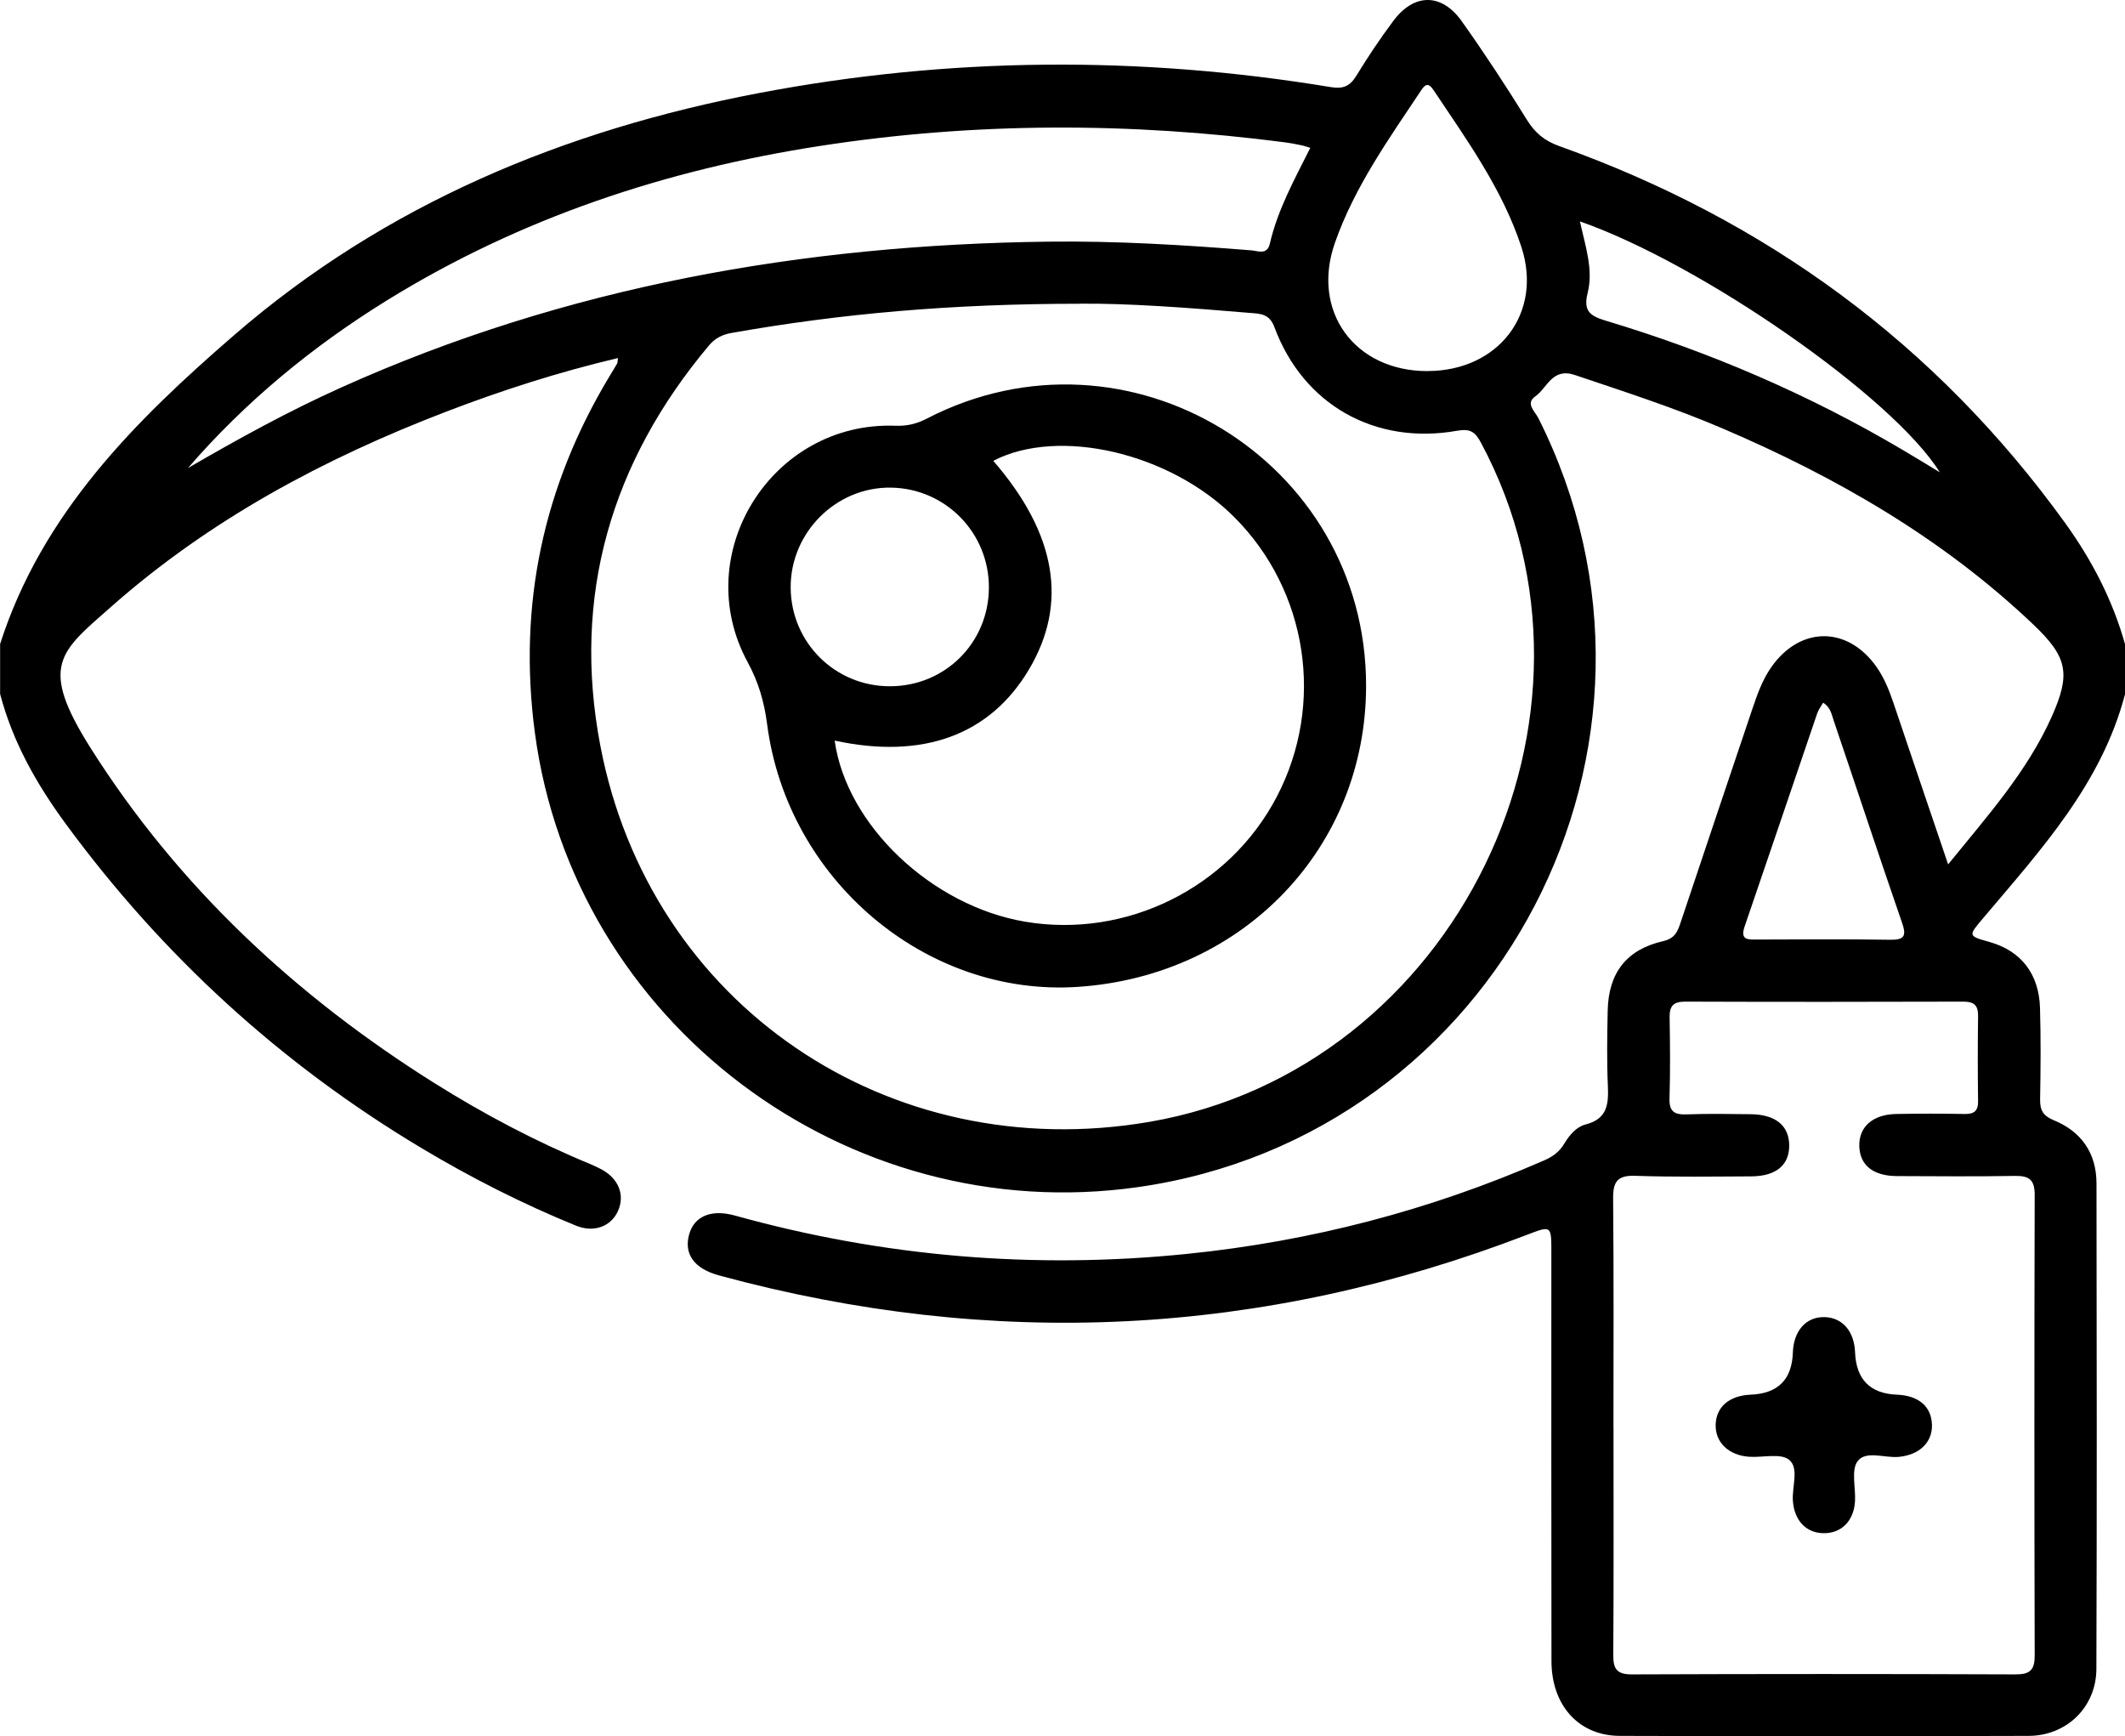 <?xml version="1.0" encoding="UTF-8"?>
<svg id="Layer_1" data-name="Layer 1" xmlns="http://www.w3.org/2000/svg" version="1.1" viewBox="0 0 384 313.71">
  <defs>
    <style>
      .cls-1 {
        fill: #000;
        stroke-width: 0px;
      }
    </style>
  </defs>
  <path class="cls-1" d="M0,116.41c7.55-23.62,24.4-40.37,42.39-55.93,27.31-23.62,59.65-37,94.83-43.68,34.32-6.52,68.79-6.76,103.27-1.06,2.15.36,3.44-.13,4.59-2.02,2.08-3.41,4.31-6.74,6.7-9.94,3.74-5.02,8.71-5.07,12.35.04,4.13,5.8,8.03,11.76,11.78,17.81,1.47,2.38,3.2,3.82,5.84,4.76,37.4,13.36,68.08,35.76,91.41,68.07,4.86,6.74,8.61,13.95,10.85,21.95v9c-4.23,16.18-15.19,28.11-25.57,40.39-2.81,3.33-2.87,3.28,1.14,4.41,5.6,1.59,8.87,5.71,9.06,11.86.16,5.49.12,11,.02,16.5-.04,2.01.52,3.03,2.52,3.85,4.96,2.04,7.66,5.96,7.67,11.37.05,29.25.08,58.5-.02,87.74-.02,6.88-5.36,12.08-12.24,12.1-24.62.08-49.25.08-73.87,0-7.43-.02-12.35-5.5-12.36-13.53-.04-24.62-.02-49.25-.02-73.87,0-4.86,0-4.82-4.46-3.11-47.85,18.39-96.5,20.75-145.94,7.32-4.51-1.23-6.4-3.87-5.4-7.44.92-3.26,3.97-4.57,8.27-3.38,26.79,7.45,54.03,9.74,81.66,6.93,22.38-2.27,43.94-7.88,64.58-16.9,1.57-.68,2.76-1.57,3.63-3.03.91-1.53,2.2-3.04,3.83-3.45,3.98-1.01,4.19-3.71,4.04-7.04-.2-4.49-.12-9-.03-13.5.14-6.83,3.36-11.06,10.02-12.59,2.22-.51,2.65-1.84,3.2-3.49,4.28-12.78,8.56-25.55,12.87-38.31.92-2.72,1.85-5.42,3.55-7.81,5.24-7.35,13.78-7.31,18.97.11,1.37,1.97,2.25,4.16,3.01,6.41,3.22,9.56,6.47,19.11,9.9,29.22,7.08-8.73,14.27-16.74,18.71-26.66,3.48-7.79,2.89-10.77-3.31-16.67-16.33-15.53-35.51-26.59-56.09-35.4-8.72-3.74-17.75-6.65-26.74-9.68-4.15-1.4-4.98,2.33-7.18,3.86-1.83,1.28-.05,2.72.55,3.9,29.64,58.85-7.22,129.69-72.33,138.96-52.7,7.51-102.09-29.75-109.01-82.21-3.04-23.03,1.54-44.45,13.52-64.32.45-.75.92-1.49,1.35-2.25.11-.19.08-.47.16-1.01-10.67,2.52-20.96,5.82-31.07,9.7-22.08,8.47-42.71,19.5-60.53,35.25-9.25,8.17-13.15,10.56-3.66,25.57,15.81,24.99,37.04,44.75,62.05,60.45,9,5.65,18.38,10.6,28.21,14.66.69.29,1.37.61,2.03.96,3.09,1.67,4.26,4.62,2.98,7.5-1.24,2.8-4.34,3.99-7.58,2.67-9.73-3.96-19.07-8.71-28.08-14.11-25.31-15.16-46.64-34.67-64.11-58.45-5.29-7.2-9.61-14.82-11.89-23.51v-9ZM195.15,54.88c-23.08,0-43.08,1.76-62.93,5.27-1.71.3-3,.95-4.11,2.27-17.7,21.08-24.78,45.3-19.63,72.29,8.93,46.84,52.12,76.08,99.24,67.98,55.27-9.51,86.38-73.27,59.9-122.7-1.01-1.88-1.86-2.6-4.27-2.17-14.89,2.65-27.86-4.71-33.06-18.72-.9-2.43-2.55-2.41-4.37-2.56-11.21-.95-22.42-1.77-30.77-1.67ZM291.57,257.79c0,13.75.05,27.49-.04,41.24-.02,2.52.66,3.5,3.37,3.49,23.12-.09,46.24-.09,69.35,0,2.63,0,3.44-.82,3.43-3.43-.07-27.74-.07-55.48,0-83.23,0-2.68-.98-3.44-3.52-3.4-7.12.12-14.25.06-21.37.03-4.26-.02-6.65-1.92-6.8-5.29-.15-3.54,2.35-5.84,6.65-5.93,4.12-.08,8.25-.08,12.37,0,1.74.03,2.47-.55,2.44-2.35-.07-5.12-.07-10.25,0-15.37.02-1.94-.75-2.58-2.67-2.58-16.74.05-33.49.06-50.24,0-2.15,0-2.86.77-2.83,2.84.08,4.87.13,9.75-.02,14.62-.08,2.39.87,2.99,3.07,2.91,3.87-.14,7.75-.08,11.62-.03,4.48.06,6.91,2.06,6.94,5.61.03,3.58-2.36,5.59-6.85,5.62-7,.03-14,.14-20.99-.1-3.23-.11-4.01,1.09-3.98,4.11.13,13.74.06,27.49.06,41.24ZM33.94,84.58c9.07-5.27,18.21-10.3,27.74-14.58,40.63-18.27,83.48-25.79,127.76-26.34,12.25-.15,24.47.59,36.67,1.57,1.22.1,2.87.9,3.36-1.21,1.41-6.13,4.45-11.6,7.31-17.31-.65-.19-1.09-.36-1.54-.45-.98-.2-1.96-.4-2.95-.53-28.02-3.65-56.01-3.7-83.99.62-27.94,4.31-54.28,13.02-78.41,27.94-13.45,8.32-25.55,18.28-35.95,30.3ZM257.94,67.04c12.84,0,20.92-10.47,16.97-22.46-3.43-10.43-9.85-19.3-15.88-28.33-.8-1.19-1.39-1.19-2.17,0-5.88,8.83-12.09,17.51-15.63,27.62-4.34,12.38,3.55,23.17,16.71,23.18ZM329.44,126.97c-.37.65-.83,1.25-1.06,1.92-4.38,12.84-8.72,25.69-13.12,38.52-.85,2.48.64,2.34,2.25,2.34,7.98-.02,15.96-.09,23.94.04,2.71.05,3.11-.65,2.23-3.17-4.19-12.11-8.2-24.29-12.32-36.43-.38-1.12-.58-2.44-1.92-3.23ZM285.5,39.99c1,4.56,2.46,8.74,1.4,12.93-.86,3.38.55,4.2,3.37,5.05,18.71,5.62,36.56,13.29,53.41,23.23,2.09,1.23,4.16,2.5,6.85,4.13-8.46-13.63-43.15-37.69-65.03-45.33Z"/>
  <path class="cls-1" d="M246.86,123.96c-.04,29.2-22.17,52.32-52.04,54.34-27.43,1.86-52.55-19.3-56.2-47.48-.52-3.98-1.53-7.53-3.5-11.16-10.68-19.6,4.37-43.57,26.69-42.74,2.1.08,3.84-.34,5.67-1.29,36.28-18.76,79.43,7.53,79.38,48.32ZM150.83,133.81c2.13,15.3,17.55,29.85,34.38,32.71,18.33,3.12,36.94-6.12,45.53-22.6,8.71-16.71,5.59-37.19-7.7-50.49-11.6-11.61-31.72-16.31-43.55-10.17,11.41,13.16,13.56,25.77,6.43,37.73-7.03,11.8-19.09,16.27-35.09,12.82ZM178.7,106.18c.04-9.9-7.84-17.94-17.7-18.08-9.91-.14-18.19,8.12-18.12,18.09.07,9.91,8.03,17.81,17.94,17.8,9.95,0,17.84-7.86,17.88-17.81Z"/>
  <path class="cls-1" d="M349.12,257.37c.1,3.24-2.27,5.49-6,5.85-2.55.24-5.94-1.2-7.43.77-1.22,1.61-.33,4.79-.48,7.27-.21,3.52-2.44,5.76-5.61,5.75-3.18,0-5.33-2.25-5.61-5.76-.21-2.58,1.16-5.97-.67-7.49-1.51-1.26-4.76-.39-7.23-.56-3.72-.25-6.15-2.61-6.06-5.8.09-3.23,2.47-5.26,6.35-5.42q7.36-.3,7.6-7.61c.13-3.96,2.43-6.51,5.77-6.4,3.2.1,5.32,2.56,5.47,6.35q.3,7.37,7.55,7.66c3.93.16,6.24,2.13,6.34,5.4Z"/>
</svg>